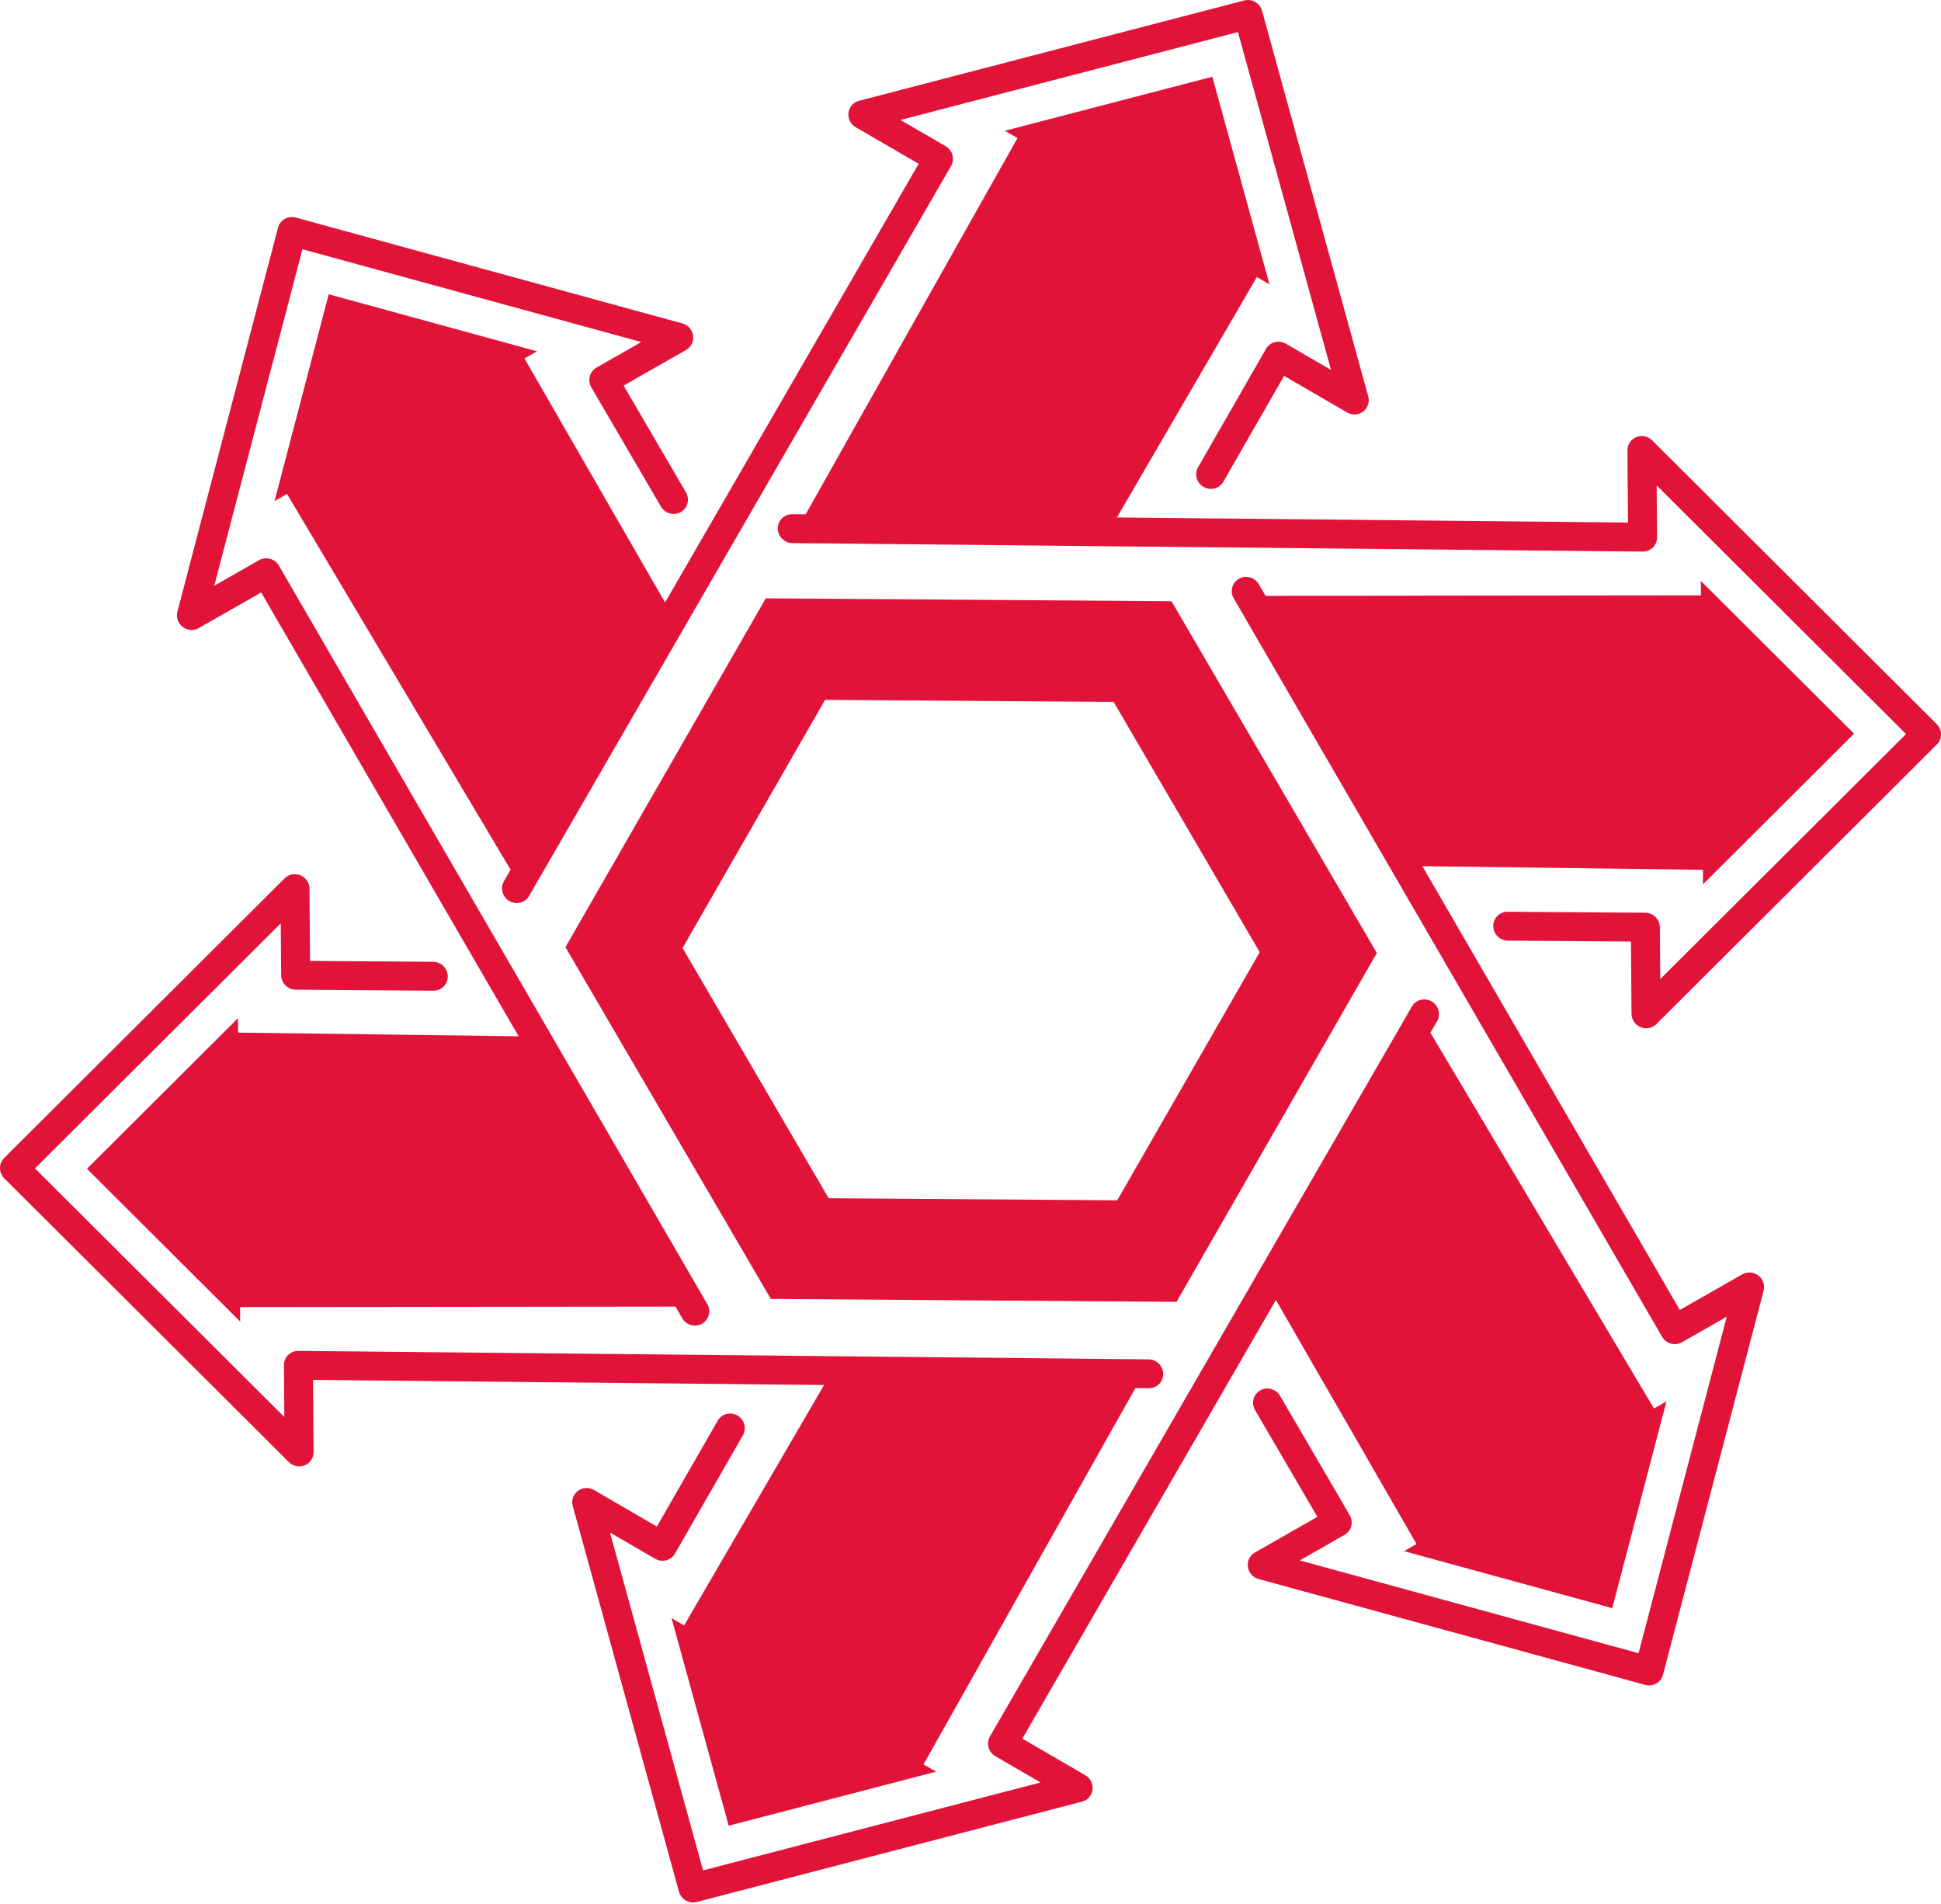 <svg width="156" height="153" viewBox="0 0 156 153" fill="none" xmlns="http://www.w3.org/2000/svg">
<path fill-rule="evenodd" clip-rule="evenodd" d="M99.999 0.038C100.62 -0.124 101.261 0.248 101.432 0.869L109.965 31.852C110.091 32.306 109.93 32.787 109.558 33.07C109.187 33.354 108.677 33.383 108.268 33.145L103.204 30.207L98.317 38.717C97.999 39.27 97.288 39.455 96.729 39.13C96.169 38.806 95.974 38.094 96.291 37.542L101.754 28.03C102.072 27.477 102.782 27.292 103.342 27.617L106.973 29.724L99.496 2.577L72.369 9.642L76 11.749C76.269 11.905 76.466 12.161 76.548 12.459C76.63 12.758 76.589 13.075 76.436 13.341L42.524 71.996C42.205 72.548 41.494 72.732 40.935 72.405C40.377 72.079 40.183 71.367 40.502 70.815L41.037 69.891L23.069 39.695L22.065 40.268L26.421 23.649L43.156 28.231L42.151 28.804L53.453 48.415L73.834 13.162L68.774 10.225C68.364 9.987 68.135 9.529 68.193 9.064C68.251 8.599 68.585 8.219 69.039 8.1L99.999 0.038ZM89.77 41.582L130.842 41.992L130.8 36.191C130.797 35.721 131.078 35.3 131.512 35.123C131.945 34.947 132.447 35.05 132.782 35.384L155.653 58.185C156.111 58.642 156.116 59.377 155.665 59.827L133.119 82.301C132.789 82.63 132.288 82.726 131.852 82.543C131.416 82.36 131.129 81.935 131.125 81.466L131.084 75.661L121.185 75.59C120.542 75.585 120.017 75.062 120.013 74.421C120.008 73.779 120.526 73.263 121.169 73.268L132.232 73.348C132.875 73.352 133.4 73.876 133.404 74.517L133.434 78.68L153.189 58.988L133.15 39.01L133.179 43.173C133.182 43.481 133.061 43.776 132.843 43.992C132.626 44.209 132.329 44.328 132.02 44.325L63.681 43.643C63.038 43.636 62.514 43.111 62.511 42.47C62.509 41.829 63.028 41.315 63.671 41.321L64.749 41.332L81.776 11.096L80.763 10.509L97.434 6.167L102.029 22.85L101.016 22.263L89.77 41.582ZM0.335 93.053C-0.116 93.504 -0.111 94.239 0.347 94.695L23.218 117.496C23.553 117.83 24.055 117.933 24.488 117.757C24.922 117.58 25.203 117.159 25.2 116.689L25.158 110.888L66.23 111.298L54.984 130.617L53.971 130.03L58.566 146.713L75.237 142.371L74.225 141.784L91.251 111.548L92.329 111.559C92.972 111.565 93.491 111.051 93.489 110.41C93.486 109.769 92.962 109.244 92.319 109.237L23.98 108.555C23.671 108.552 23.374 108.671 23.157 108.888C22.939 109.104 22.818 109.399 22.821 109.707L22.85 113.87L2.811 93.892L22.566 74.2L22.596 78.363C22.6 79.004 23.125 79.528 23.768 79.532L34.831 79.612C35.474 79.617 35.992 79.101 35.987 78.459C35.983 77.818 35.458 77.295 34.815 77.29L24.916 77.219L24.875 71.415C24.871 70.945 24.584 70.52 24.148 70.337C23.712 70.154 23.211 70.25 22.881 70.579L0.335 93.053ZM41.683 83.273L20.992 47.61L15.973 50.474C15.567 50.706 15.057 50.669 14.681 50.381C14.306 50.092 14.138 49.609 14.257 49.156L22.346 18.293C22.509 17.675 23.144 17.312 23.767 17.482L54.846 25.991C55.302 26.116 55.641 26.501 55.706 26.967C55.771 27.433 55.548 27.888 55.142 28.12L50.12 30.986L55.131 39.567C55.457 40.125 55.271 40.833 54.716 41.15C54.162 41.467 53.448 41.271 53.122 40.714L47.522 31.123C47.197 30.565 47.383 29.857 47.937 29.54L51.539 27.485L24.307 20.029L17.219 47.072L20.82 45.016C21.087 44.864 21.405 44.825 21.705 44.907C22.004 44.989 22.26 45.187 22.416 45.455L56.843 104.794C57.167 105.352 56.979 106.06 56.424 106.375C55.868 106.69 55.155 106.493 54.831 105.934L54.288 104.999L19.294 105.039L19.302 106.199L6.987 93.922L19.127 81.821L19.135 82.981L41.683 83.273ZM46.035 121.028L54.568 152.011C54.739 152.632 55.38 153.004 56.001 152.842L86.961 144.78C87.415 144.661 87.749 144.281 87.807 143.816C87.865 143.351 87.636 142.893 87.226 142.655L82.166 139.718L102.547 104.465L113.849 124.076L112.844 124.649L129.579 129.231L133.935 112.612L132.931 113.185L114.963 82.989L115.498 82.065C115.817 81.513 115.623 80.801 115.065 80.475C114.506 80.148 113.795 80.332 113.476 80.884L79.564 139.539C79.411 139.805 79.37 140.122 79.452 140.421C79.534 140.719 79.731 140.975 80 141.131L83.631 143.238L56.504 150.303L49.027 123.156L52.658 125.263C53.218 125.588 53.928 125.403 54.246 124.85L59.709 115.338C60.026 114.785 59.831 114.074 59.271 113.75C58.712 113.425 58.001 113.61 57.684 114.163L52.796 122.673L47.732 119.734C47.323 119.497 46.813 119.526 46.442 119.81C46.07 120.093 45.91 120.574 46.035 121.028ZM114.317 69.607L135.008 105.27L140.027 102.406C140.433 102.174 140.943 102.211 141.319 102.499C141.694 102.788 141.862 103.271 141.743 103.724L133.654 134.587C133.492 135.205 132.856 135.568 132.233 135.398L101.154 126.889C100.698 126.764 100.359 126.379 100.294 125.913C100.229 125.447 100.452 124.992 100.858 124.76L105.879 121.894L100.869 113.313C100.543 112.755 100.729 112.047 101.284 111.73C101.838 111.414 102.552 111.609 102.878 112.166L108.478 121.757C108.803 122.315 108.617 123.023 108.063 123.34L104.461 125.395L131.693 132.851L138.781 105.808L135.18 107.864C134.913 108.016 134.595 108.055 134.295 107.973C133.996 107.891 133.74 107.693 133.584 107.425L99.157 48.086C98.833 47.528 99.021 46.82 99.576 46.505C100.132 46.19 100.845 46.387 101.169 46.946L101.712 47.881L136.706 47.842L136.698 46.681L149.013 58.958L136.873 71.059L136.865 69.898L114.317 69.607ZM66.312 56.241L89.506 56.408L101.246 76.515L89.793 96.456L66.6 96.289L54.859 76.181L66.312 56.241ZM94.154 48.315L110.659 76.583L94.558 104.616L61.952 104.381L45.446 76.114L61.547 48.081L94.154 48.315Z" fill="#E11338"/>
</svg>
